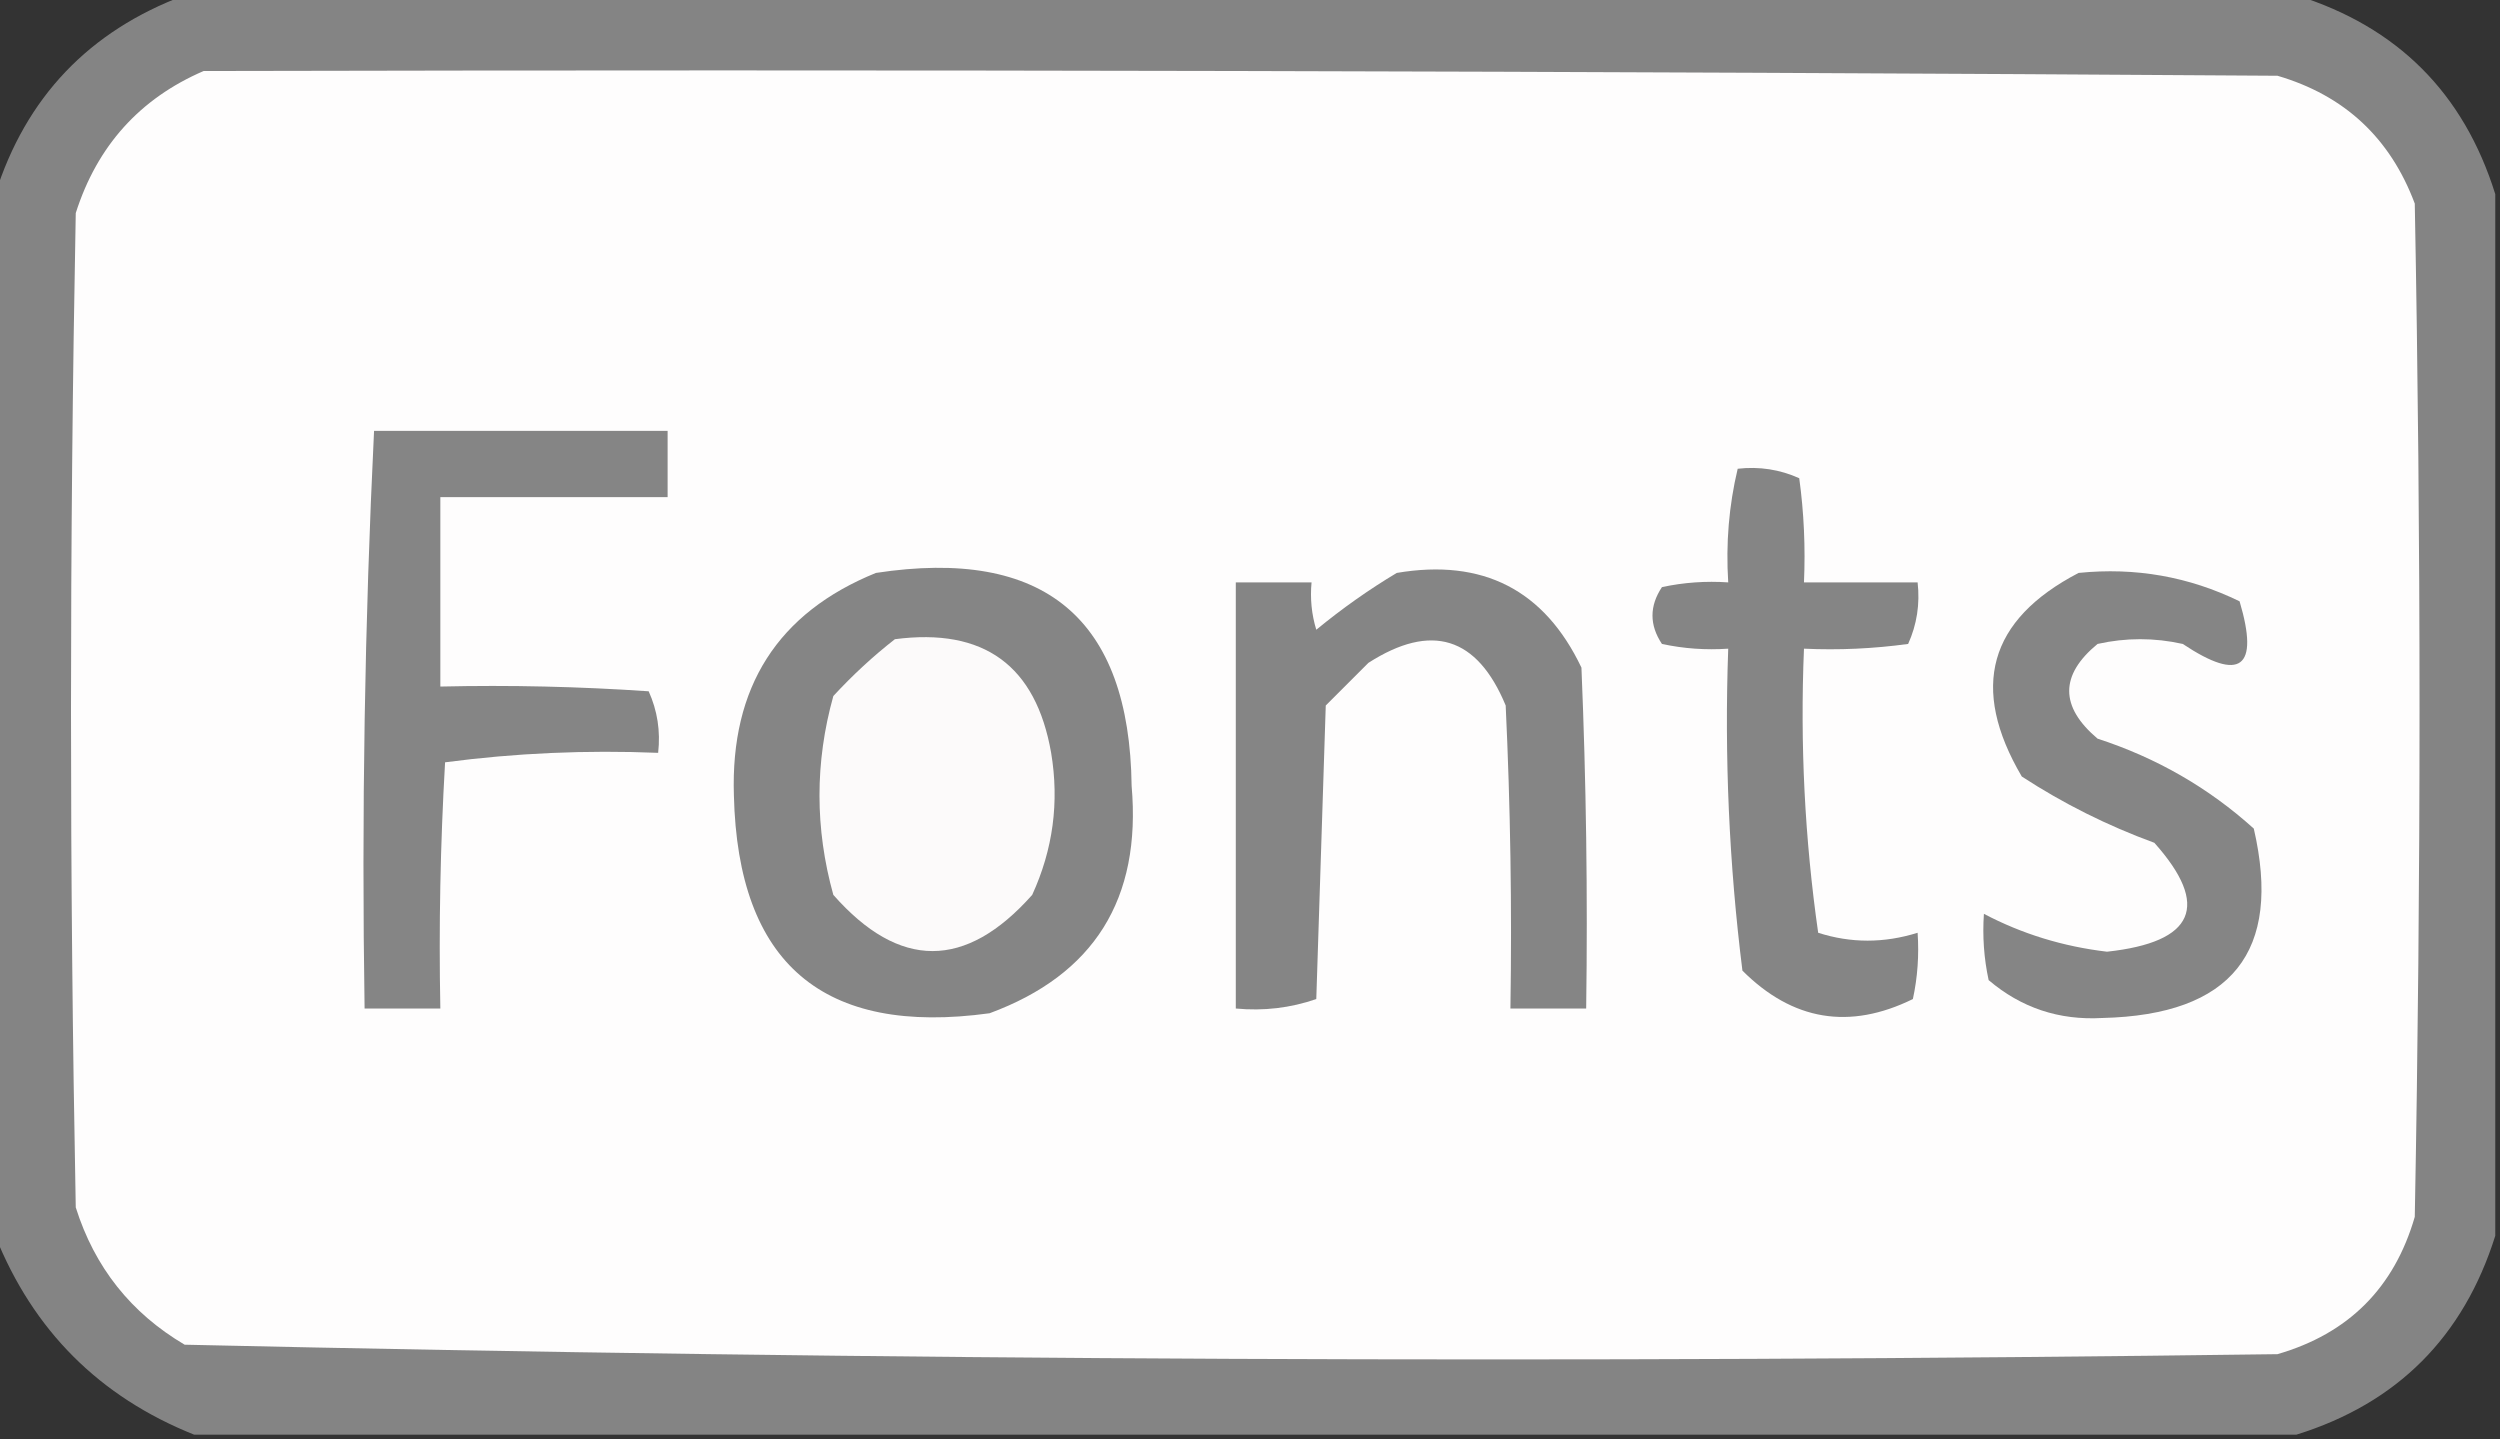 <?xml version="1.0" encoding="UTF-8"?>
<svg id="Layer_1" xmlns="http://www.w3.org/2000/svg" version="1.1" viewBox="0 0 264 152">
  <rect x="0" y="0" width="264" height="152" fill="#333333" stroke="none"/>
  <!-- Generator: Adobe Illustrator 29.0.0, SVG Export Plug-In . SVG Version: 2.1.0 Build 186)  -->
  <defs>
    <style>
      .st0 {
        fill: #fefdfd;
      }

      .st0, .st1, .st2, .st3 {
        fill-rule: evenodd;
      }

      .st1, .st2 {
        fill: #858585;
      }

      .st2 {
        isolation: isolate;
        opacity: .99;
      }

      .st3 {
        fill: #fcfafa;
      }
    </style>
  </defs>
  <path class="st2" d="M19.5-.5h223c10.67,3.33,17.67,10.33,21,21v110c-3.36,10.69-10.36,17.69-21,21H20.5c-10-4-17-11-21-21V20.5C2.73,10.27,9.4,3.27,19.5-.5Z"/>
  <path class="st0" d="M21.5,7.5c73-.17,146,0,219,.5,7.07,2.07,11.91,6.57,14.5,13.5.67,35.67.67,71.33,0,107-2.17,7.5-7,12.33-14.5,14.5-73.72.99-147.39.66-221-1-5.67-3.34-9.51-8.18-11.5-14.5-.67-35-.67-70,0-105,2.26-7.09,6.76-12.09,13.5-15Z"/>
  <path class="st1" d="M39.5,45.5h31v7h-24v20c7.34-.17,14.67,0,22,.5.92,2.04,1.26,4.21,1,6.5-7.59-.31-15.09.02-22.5,1-.5,8.66-.67,17.33-.5,26h-8c-.32-20.41.01-40.74,1-61Z"/>
  <path class="st1" d="M183.5,49.5c2.29-.26,4.46.08,6.5,1,.5,3.65.66,7.32.5,11h12c.26,2.29-.08,4.46-1,6.5-3.65.5-7.32.67-11,.5-.42,10.08.08,20.08,1.5,30,3.45,1.11,6.95,1.11,10.5,0,.16,2.36,0,4.69-.5,7-6.7,3.29-12.7,2.29-18-3-1.41-11.27-1.91-22.6-1.5-34-2.36.16-4.69,0-7-.5-1.33-2-1.33-4,0-6,2.31-.5,4.64-.66,7-.5-.26-4.1.07-8.1,1-12Z"/>
  <path class="st1" d="M92.5,60.5c17.78-2.71,26.78,4.79,27,22.5,1.04,11.93-3.96,19.93-15,24-17.58,2.42-26.58-5.25-27-23-.37-11.45,4.63-19.29,15-23.5Z"/>
  <path class="st1" d="M147.5,60.5c9.09-1.54,15.59,1.79,19.5,10,.5,12,.67,24,.5,36h-8c.17-10.67,0-21.34-.5-32-3.01-7.27-7.84-8.77-14.5-4.5l-4.5,4.5c-.33,10.33-.67,20.67-1,31-2.72.94-5.55,1.28-8.5,1v-45h8c-.16,1.7,0,3.37.5,5,2.74-2.25,5.57-4.25,8.5-6Z"/>
  <path class="st1" d="M219.5,60.5c5.98-.61,11.65.39,17,3,2.1,7.06.1,8.56-6,4.5-3-.67-6-.67-9,0-3.99,3.29-3.99,6.62,0,10,6.24,2.03,11.74,5.2,16.5,9.5,3.01,13.02-2.33,19.68-16,20-4.57.26-8.57-1.08-12-4-.5-2.31-.66-4.64-.5-7,4.02,2.12,8.35,3.45,13,4,9.26-1.01,10.93-4.85,5-11.5-4.95-1.81-9.61-4.14-14-7-5.51-9.38-3.51-16.55,6-21.5Z"/>
  <path class="st3" d="M94.5,67.5c9.39-1.23,14.89,2.77,16.5,12,.87,5.2.2,10.2-2,15-7.03,7.91-14.03,7.91-21,0-1.95-7.01-1.95-14.01,0-21,2.06-2.23,4.23-4.23,6.5-6Z"/>
</svg>